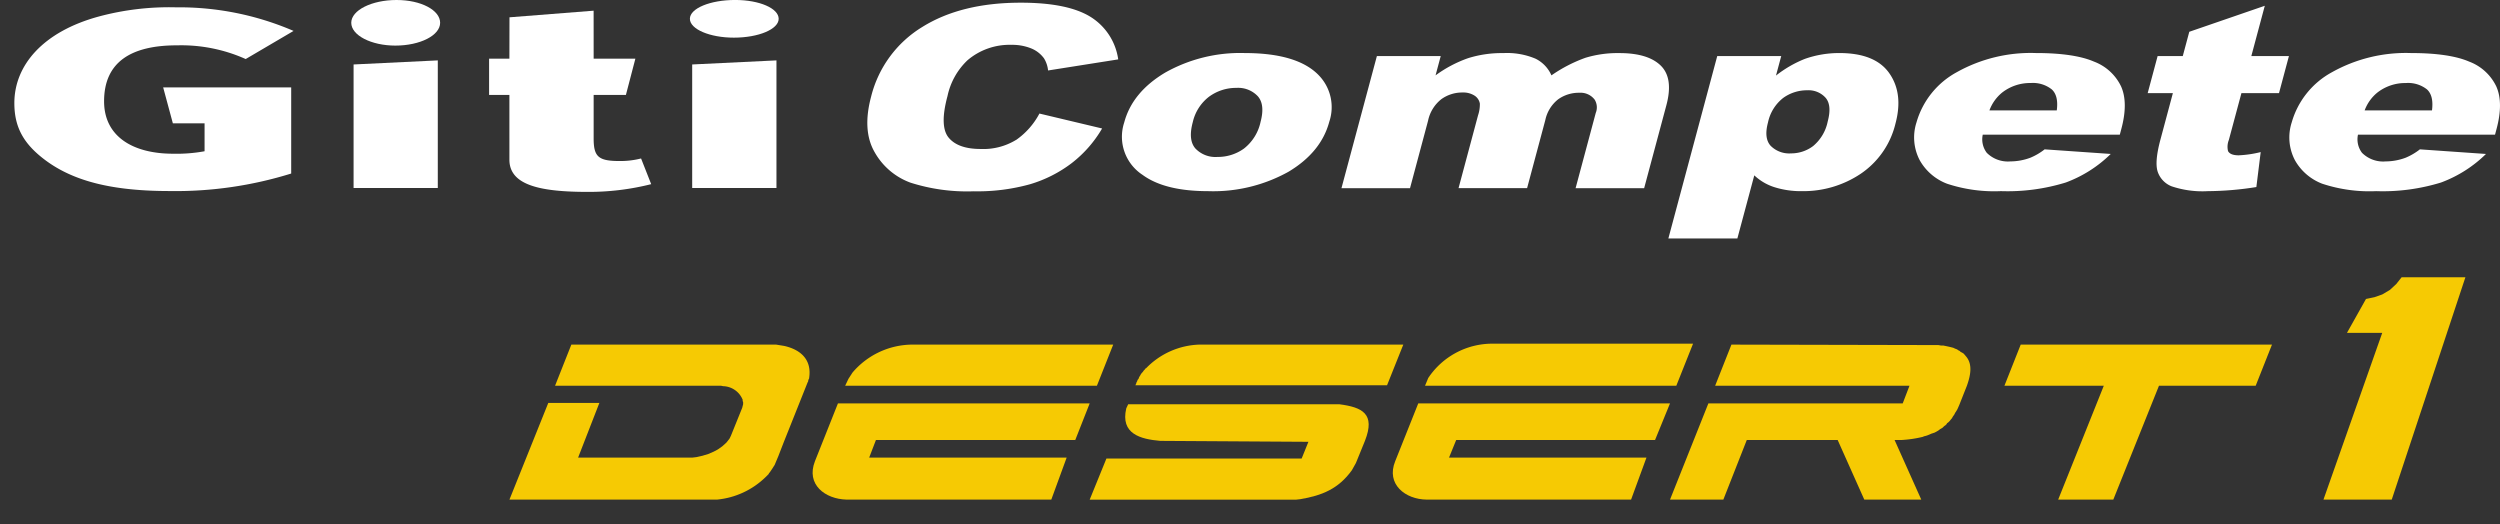 <svg xmlns="http://www.w3.org/2000/svg" xmlns:xlink="http://www.w3.org/1999/xlink" width="397.5" height="83.382" viewBox="0 0 397.5 83.382">
  <rect x="0" y="0" width="397.5" height="83.382" fill="#333333" stroke="none"/>
  <defs>
    <clipPath id="clip-path">
      <path id="Path_16369" data-name="Path 16369" d="M0,10.543H311V-24.815H0Z" transform="translate(0 24.815)" fill="#f6ca03"/>
    </clipPath>
    <clipPath id="clip-path-2">
      <rect id="Rectangle_471" data-name="Rectangle 471" width="397.5" height="83.382" fill="#fff"/>
    </clipPath>
  </defs>
  <g id="race-desert1-logo" transform="translate(-599 -2399.733)">
    <g id="Group_1019" data-name="Group 1019">
      <g id="Group_955" data-name="Group 955" transform="translate(-1728 7949)">
        <g id="Group_932" data-name="Group 932" transform="translate(2408 -5505.185)">
          <g id="Group_921" data-name="Group 921" transform="translate(288.43 0)">
            <path id="Path_16359" data-name="Path 16359" d="M3.706,0,2.852,1.077l-1.013.94L.622,2.736-.6,3.167l-1.362.286L-4.984,8.84H.622L-8.724,35.358H2.133L13.846,0Z" transform="translate(8.724)" fill="#f6ca03"/>
          </g>
          <g id="Group_922" data-name="Group 922" transform="translate(237.706 10.708)">
            <path id="Path_16360" data-name="Path 16360" d="M.772,0-1.816,6.537h15.8L6.727,24.65h8.766L22.757,6.537H38.135L40.724,0Z" transform="translate(1.816)" fill="#f6ca03"/>
          </g>
          <g id="Group_931" data-name="Group 931" transform="translate(0 0)" clip-path="url(#clip-path)">
            <g id="Group_923" data-name="Group 923" transform="translate(184.532 10.709)">
              <path id="Path_16361" data-name="Path 16361" d="M14.032.557c1.141,1.309.665,3.2.148,4.668L12.954,8.32l-.285.644-.212.359-.147.211-.148.3-.211.285L11.8,10.4l-.137.148-.222.285-.212.211-.209.148-.074.148-.222.211-.137.074-.286.285-.369.211-.285.222-.359.211L9,12.7l-.433.137-.718.3-.211.063-.3.074-.137.074a18.577,18.577,0,0,1-3.38.507H2.678l4.246,9.482H-2.136l-4.236-9.482H-20.819l-3.729,9.482h-8.479l6.1-15.3h30.9l1.077-2.81h-30.9l2.588-6.537,32.622.074h.285l.433.074h.359c.527.105,1.067.222,1.583.359l.286.137.211.074.148.074.211.148.148.063.148.148.285.148.211.137Z" transform="translate(33.027 1.312)" fill="#f6ca03"/>
            </g>
            <g id="Group_924" data-name="Group 924" transform="translate(145.582 10.561)">
              <path id="Path_16362" data-name="Path 16362" d="M12.707,0,10.045,6.685H-29.908L-29.4,5.46A12.244,12.244,0,0,1-19.273,0Z" transform="translate(29.908)" fill="#f6ca03"/>
            </g>
            <g id="Group_925" data-name="Group 925" transform="translate(140.454 20.055)">
              <path id="Path_16363" data-name="Path 16363" d="M13.143,0,10.766,5.819H-20.853l-1.141,2.8H9.4L6.953,15.3H-25.521c-3.423-.021-6.527-2.451-5.027-6.114L-26.884,0Z" transform="translate(30.935)" fill="#f6ca03"/>
            </g>
            <g id="Group_926" data-name="Group 926" transform="translate(99.526 10.706)">
              <path id="Path_16364" data-name="Path 16364" d="M12.7,0,10.116,6.464H-29.9l.138-.285V6.1l.147-.285.074-.211.137-.148.076-.211.073-.148.138-.211.073-.148.15-.211.209-.222V4.236h.074V4.173l.286-.3V3.814l.147-.074A12.319,12.319,0,0,1-19.635,0Z" transform="translate(29.9 0.002)" fill="#f6ca03"/>
            </g>
            <g id="Group_927" data-name="Group 927" transform="translate(92.261 20.192)">
              <path id="Path_16365" data-name="Path 16365" d="M11.827,0c3.676.476,5.8,1.5,4.1,5.819L14.489,9.347l-.644,1.15c-2.133,2.958-4.732,4.014-8.2,4.6l-.644.073H-27.839l2.66-6.537H5.862l1.076-2.66-23.56-.148c-3.138-.275-6.359-1.109-5.4-5.175l.3-.644Z" transform="translate(27.839)" fill="#f6ca03"/>
            </g>
            <g id="Group_928" data-name="Group 928" transform="translate(53.385 10.708)">
              <path id="Path_16366" data-name="Path 16366" d="M12.707,0,10.119,6.537H-29.908L-29.4,5.46l.644-1A12.564,12.564,0,0,1-19.273,0Z" transform="translate(29.908 0.001)" fill="#f6ca03"/>
            </g>
            <g id="Group_929" data-name="Group 929" transform="translate(48.206 20.055)">
              <path id="Path_16367" data-name="Path 16367" d="M13.136,0,10.845,5.819H-20.849l-1.077,2.8h31.4L7.032,15.3H-25.517c-3.411-.084-6.494-2.4-5.027-6.114L-26.891,0Z" transform="translate(30.919)" fill="#f6ca03"/>
            </g>
            <g id="Group_930" data-name="Group 930" transform="translate(0.001 10.709)">
              <path id="Path_16368" data-name="Path 16368" d="M13.027.063c2.746.623,4.426,2.291,3.95,5.175v.074H16.9v.221h-.074v.212l-.063.073-3.813,9.558L12.088,17.6l-.36.856-.211.506-.359.571-.433.644c-.359.338.074.031-.285.369l-.359.359A12.8,12.8,0,0,1,2.32,24.5H-30.663l6.177-15.376h8.122l-3.38,8.692H-1.558l.644-.076.929-.211.94-.285.855-.369.655-.349.718-.507.644-.58.507-.645.211-.432,1.8-4.457.148-.57V8.977l-.074-.138V8.618A3.448,3.448,0,0,0,3.321,6.463l-.359-.074h-26.37L-20.82-.148H11.728Z" transform="translate(30.663 0.148)" fill="#f6ca03"/>
            </g>
          </g>
        </g>
      </g>
    </g>
    <g id="Group_1020" data-name="Group 1020" transform="translate(599 2399.733)">
      <path id="Path_16251" data-name="Path 16251" d="M22.77-94.731A25.034,25.034,0,0,1,33.7-92.554l7.613-4.472a45.967,45.967,0,0,0-18.689-3.75,43.134,43.134,0,0,0-12.24,1.449C1.455-96.911-3.083-91.551-3.083-85.551c0,3.834,1.457,6.53,5.074,9.185,4.535,3.309,10.7,4.8,19.625,4.8a61.843,61.843,0,0,0,19.319-2.784v-13.7H20.577l1.543,5.717h5.042v4.44a24.693,24.693,0,0,1-5.011.393c-6.382,0-10.966-2.734-10.966-8.333,0-6.291,4.353-8.9,11.586-8.9" transform="translate(5.365 101.942)" fill="#fff"/>
      <path id="Path_16252" data-name="Path 16252" d="M37.383-101.5c-3.947,0-7.2,1.626-7.2,3.622s3.185,3.628,7,3.628c3.955,0,7.132-1.623,7.132-3.628s-3.034-3.622-6.927-3.622" transform="translate(25.667 101.5)" fill="#fff"/>
      <rect id="Rectangle_470" data-name="Rectangle 470" width="397.5" height="83.382" transform="translate(0 0.001)" fill="none"/>
      <path id="Path_16253" data-name="Path 16253" d="M30.412-75.244V-94.89l13.39-.647v20.293Z" transform="translate(25.807 105.139)" fill="#fff"/>
      <g id="Group_848" data-name="Group 848" transform="translate(0 0.001)">
        <g id="Group_847" data-name="Group 847" clip-path="url(#clip-path-2)">
          <path id="Path_16254" data-name="Path 16254" d="M60.418-92.6h6.636l-1.506,5.767h-5.13v6.92c0,2.941.77,3.593,4.153,3.593a13.344,13.344,0,0,0,3.386-.407l1.609,4.085a40.562,40.562,0,0,1-10.074,1.23c-7.467,0-12.47-1.025-12.47-5.116V-86.829H43.793V-92.6h3.229l.013-6.572,13.378-1.052Z" transform="translate(33.973 101.922)" fill="#fff"/>
          <path id="Path_16255" data-name="Path 16255" d="M70.611-95.513c-3.815,0-6.992-1.34-6.992-3s3.243-2.991,7.2-2.991c3.882,0,6.918,1.343,6.918,2.991s-3.174,3-7.13,3" transform="translate(46.073 101.499)" fill="#fff"/>
        </g>
      </g>
      <path id="Path_16256" data-name="Path 16256" d="M63.846-75.244V-94.89l13.4-.647v20.293Z" transform="translate(46.211 105.139)" fill="#fff"/>
      <path id="Path_16257" data-name="Path 16257" d="M319.216-84.106a6.6,6.6,0,0,1,2.013-2.829,7.2,7.2,0,0,1,4.547-1.523,4.828,4.828,0,0,1,3.348,1.01q1.1,1.007.8,3.343Zm20.974,2.947q1.111-4.155-.035-6.746a7.83,7.83,0,0,0-4.308-3.956q-3.159-1.365-9.248-1.364a24.063,24.063,0,0,0-12.58,3.047,13.208,13.208,0,0,0-6.395,7.971,7.791,7.791,0,0,0,.509,6.023,8.413,8.413,0,0,0,4.353,3.739,23.921,23.921,0,0,0,8.549,1.177,31.5,31.5,0,0,0,10.33-1.375,20.159,20.159,0,0,0,7.145-4.539L328-77.914a9.792,9.792,0,0,1-2.251,1.325,9.188,9.188,0,0,1-3.2.593A4.751,4.751,0,0,1,318.8-77.36a3.534,3.534,0,0,1-.643-2.889h21.791ZM291.335-96.608,290.3-92.75H286.3l-1.58,5.894h4.006l-1.979,7.39q-.944,3.517-.443,5.087a3.8,3.8,0,0,0,2.217,2.34,15.372,15.372,0,0,0,5.775.771A50.629,50.629,0,0,0,302-71.921l.688-5.559a17.474,17.474,0,0,1-3.5.514q-1.336,0-1.691-.671a2.909,2.909,0,0,1,.129-1.776l2-7.443H305.6l1.578-5.894H301.2l2.14-7.992Zm-31.778,12.5a6.617,6.617,0,0,1,2.013-2.829,7.2,7.2,0,0,1,4.547-1.523,4.822,4.822,0,0,1,3.348,1.01q1.106,1.007.8,3.343Zm20.974,2.947q1.113-4.155-.035-6.746a7.825,7.825,0,0,0-4.307-3.956q-3.157-1.365-9.246-1.364a24.063,24.063,0,0,0-12.58,3.047,13.211,13.211,0,0,0-6.4,7.971,7.79,7.79,0,0,0,.51,6.023,8.41,8.41,0,0,0,4.351,3.739,23.925,23.925,0,0,0,8.551,1.177,31.483,31.483,0,0,0,10.328-1.375,20.131,20.131,0,0,0,7.145-4.539l-10.512-.731a9.726,9.726,0,0,1-2.251,1.325,9.187,9.187,0,0,1-3.2.593,4.757,4.757,0,0,1-3.747-1.364,3.528,3.528,0,0,1-.641-2.889h21.791ZM226.78-86.1a6.445,6.445,0,0,1,3.8-1.206,3.64,3.64,0,0,1,2.937,1.2q1.014,1.2.33,3.749a6.836,6.836,0,0,1-2.333,3.926,5.8,5.8,0,0,1-3.488,1.158,4.168,4.168,0,0,1-3.256-1.208q-1.092-1.205-.423-3.7A6.688,6.688,0,0,1,226.78-86.1m-7.3,22.353L222.17-73.78a8.313,8.313,0,0,0,3.195,1.879,13.955,13.955,0,0,0,4.411.633,16.378,16.378,0,0,0,9.311-2.76,13.393,13.393,0,0,0,5.535-8q1.273-4.749-.974-7.973t-7.936-3.224a16.375,16.375,0,0,0-5.509.929,18.528,18.528,0,0,0-4.583,2.651l.833-3.1H216.278l-7.771,29Zm-62.95-7.992h10.9L170.3-82.465a5.881,5.881,0,0,1,2.129-3.441,5.69,5.69,0,0,1,3.362-1.048,3.322,3.322,0,0,1,1.879.485,1.884,1.884,0,0,1,.865,1.275,5.5,5.5,0,0,1-.29,1.879l-3.1,11.572h10.9l2.9-10.839a5.674,5.674,0,0,1,2.056-3.3,5.652,5.652,0,0,1,3.362-1.029,2.814,2.814,0,0,1,2.423,1.089,2.338,2.338,0,0,1,.177,2.116l-3.206,11.968h10.9l3.535-13.193q1.145-4.273-.876-6.28t-6.583-2.008a17.629,17.629,0,0,0-5.4.742,23.087,23.087,0,0,0-5.417,2.8,5.34,5.34,0,0,0-2.525-2.651,11.618,11.618,0,0,0-5.137-.89,17.8,17.8,0,0,0-5.605.812,19.822,19.822,0,0,0-5.158,2.729l.821-3.066H162.162ZM135.541-86.331a7.239,7.239,0,0,1,4.288-1.356,4.278,4.278,0,0,1,3.407,1.337q1.164,1.333.433,4.064a7.306,7.306,0,0,1-2.649,4.253,7.093,7.093,0,0,1-4.214,1.325,4.393,4.393,0,0,1-3.5-1.345q-1.176-1.345-.424-4.155a7.08,7.08,0,0,1,2.655-4.124M124.929-73.84q3.531,2.572,10.367,2.572a24.6,24.6,0,0,0,12.832-3.095q5.169-3.1,6.467-7.942a7.282,7.282,0,0,0-1.552-7.261q-3.372-3.657-11.89-3.659a24.268,24.268,0,0,0-12.665,3.116q-5.215,3.114-6.5,7.921a7.239,7.239,0,0,0,2.944,8.348m-20.135-5.578a9.973,9.973,0,0,1-5.634,1.444q-3.577,0-5.076-1.789t-.2-6.609a10.989,10.989,0,0,1,3.185-5.709,10.292,10.292,0,0,1,6.958-2.451,8.091,8.091,0,0,1,3.137.554,4.716,4.716,0,0,1,2.06,1.583,4.523,4.523,0,0,1,.655,1.939l11.153-1.762a9.518,9.518,0,0,0-4.465-6.8q-3.64-2.215-11.035-2.216-9.454,0-15.657,3.865a18.066,18.066,0,0,0-8.13,11.06q-1.444,5.4.565,8.857a10.773,10.773,0,0,0,5.688,4.833,29.61,29.61,0,0,0,10.06,1.374,31.09,31.09,0,0,0,8.968-1.127,20.594,20.594,0,0,0,6.6-3.343,19.143,19.143,0,0,0,4.844-5.518l-9.966-2.374a11.893,11.893,0,0,1-3.7,4.193" transform="translate(56.762 101.661)" fill="#fff"/>
      <rect id="Rectangle_472" data-name="Rectangle 472" width="397.5" height="83.382" transform="translate(0 0.001)" fill="none"/>
    </g>
  </g>
</svg>
